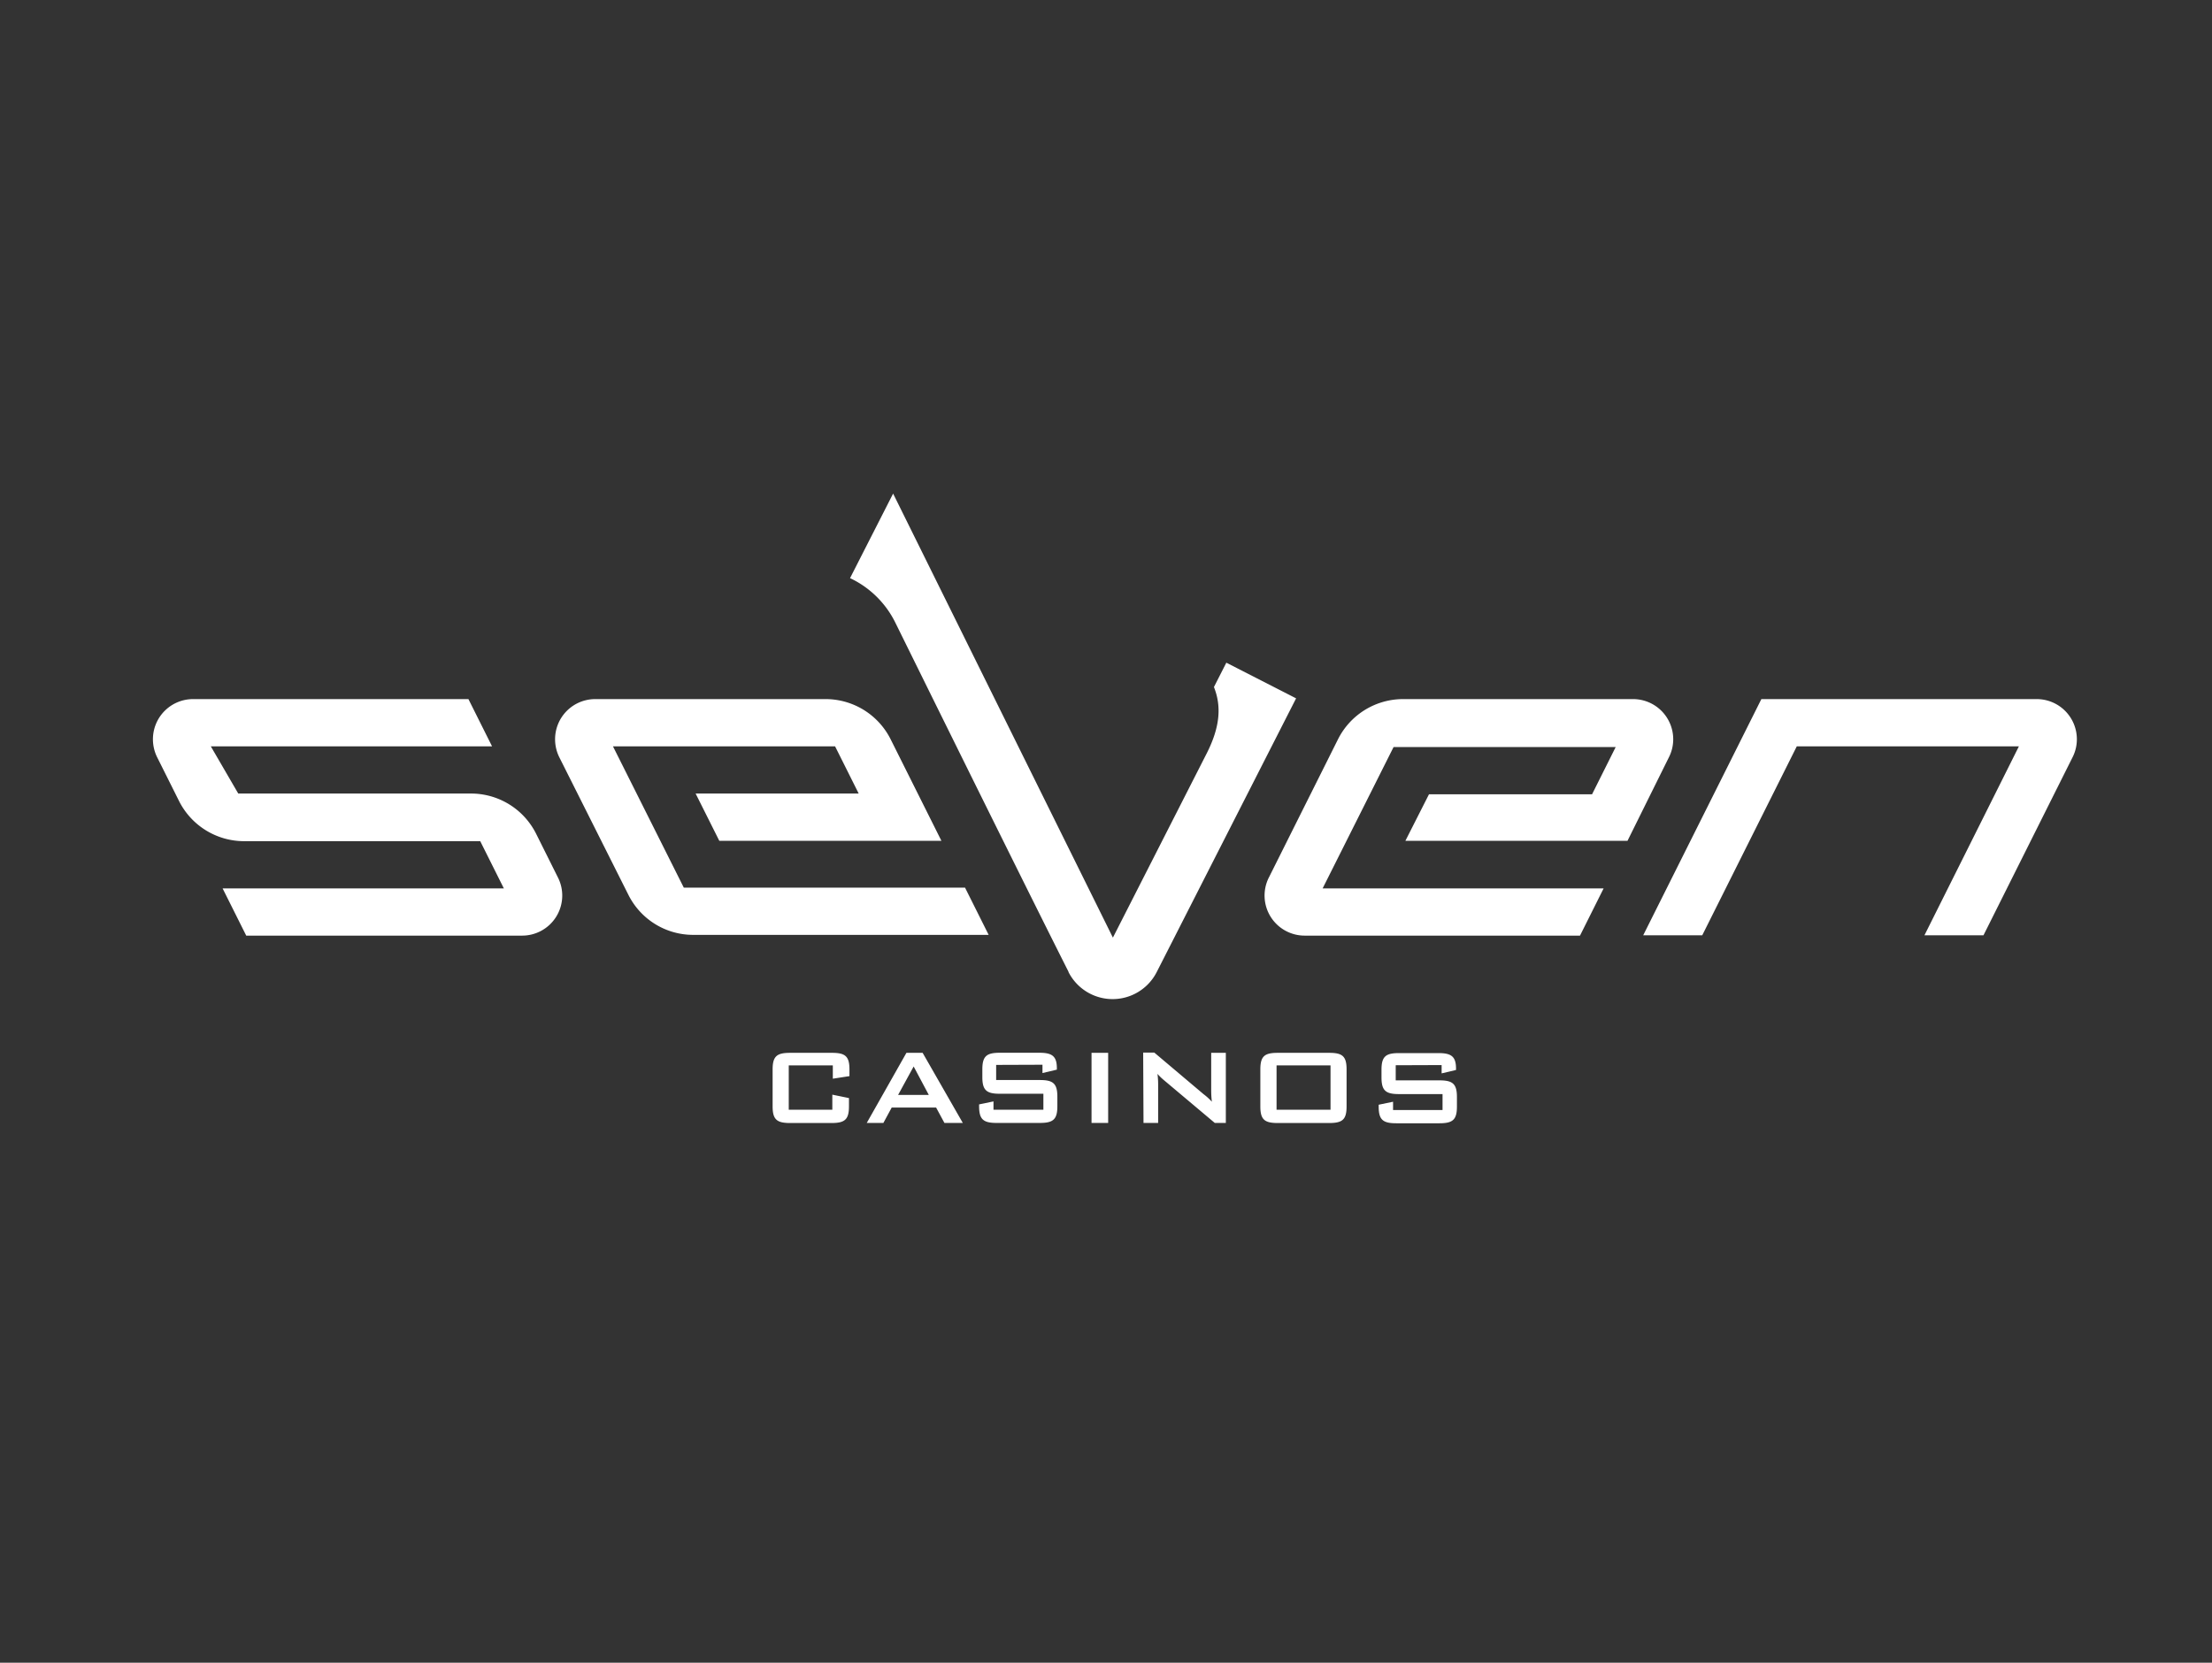<?xml version="1.0" encoding="UTF-8"?> <svg xmlns="http://www.w3.org/2000/svg" id="Logos" viewBox="0 0 266 200"><rect x="0" y="0" width="266" height="200" fill="#333333" stroke="none"/><defs><style>.cls-1{fill:#fff;fill-rule:evenodd;}</style></defs><path class="cls-1" d="M173.36,128.11v1l1.73-.41v-.18c0-1.45-.59-1.85-2.09-1.85h-4.78c-1.58,0-2.09.41-2.09,2v.93c0,1.58.51,2,2.09,2h5.25v1.92h-5.95v-1l-1.73.36v.23c0,1.58.52,2,2.1,2h5.21c1.58,0,2.1-.41,2.1-2v-1.16c0-1.59-.52-2-2.1-2h-5.26v-1.82Zm-21.8.53v4.44c0,1.58.5,2,2.08,2h6.21c1.58,0,2.08-.41,2.08-2v-4.44c0-1.59-.5-2-2.08-2h-6.21C152.06,126.64,151.56,127.05,151.56,128.64Zm1.95,4.84v-5.33H160v5.33Zm-16,1.59h1.76v-4.56c0-.24,0-.68-.08-1.34a6.48,6.48,0,0,0,.7.69l6.19,5.21h1.33v-8.43h-1.76v4.43c0,.26,0,.75.08,1.45a6.86,6.86,0,0,0-1-.91l-5.92-5h-1.34Zm-6.25,0h2v-8.43h-2Zm-5.9-7v1l1.73-.41v-.18c0-1.45-.59-1.85-2.09-1.85h-4.78c-1.58,0-2.09.41-2.09,2v.93c0,1.58.51,2,2.09,2h5.25v1.92h-6v-1l-1.73.36v.23c0,1.58.52,2,2.1,2h5.21c1.58,0,2.1-.41,2.1-2v-1.16c0-1.59-.52-2-2.1-2h-5.26v-1.82ZM108,131.7l1.87-3.42,1.82,3.42Zm-3.77,3.37h2l1-1.85h5.34l1,1.85h2.21l-4.83-8.43H109Zm-4.08-6.92v1.6l2-.31v-.8c0-1.59-.51-2-2.09-2H95c-1.58,0-2.09.41-2.09,2v4.44c0,1.58.51,2,2.09,2h5c1.58,0,2.09-.41,2.09-2v-1l-2-.41v1.81H94.85v-5.33ZM21.51,96.31l-2.63-5.26a4.9,4.9,0,0,1-.49-2.13,4.83,4.83,0,0,1,4.83-4.83H56.33l2.84,5.68H25.35l3.3,5.68h28a8.75,8.75,0,0,1,7.82,4.84l2.62,5.25a4.82,4.82,0,0,1-4.33,7H29.61l-2.84-5.68H60.59l-2.84-5.68H29.33A8.76,8.76,0,0,1,21.51,96.31ZM169,101.14h26.71l5-10.09a4.77,4.77,0,0,0,.5-2.13,4.83,4.83,0,0,0-4.83-4.83H168.72a8.76,8.76,0,0,0-7.82,4.83l-8.31,16.62a4.82,4.82,0,0,0,4.33,7H190l2.84-5.68H159.05l8.53-17h26.71l-2.84,5.68H171.84Zm-82.5,0-2.85-5.69h19.61l-2.84-5.68H73.71l8.52,17h33.82l2.84,5.68H83.37a8.71,8.71,0,0,1-7.81-4.83L67.24,91.05a4.9,4.9,0,0,1-.49-2.13,4.83,4.83,0,0,1,4.83-4.83h27.7a8.75,8.75,0,0,1,7.82,4.83l6.11,12.22ZM249.25,91.05a4.77,4.77,0,0,0,.5-2.13,4.83,4.83,0,0,0-4.83-4.83H211.81L197.6,112.5h7.1l11.37-22.73h26.71L231.42,112.5h7.1ZM128.49,116.88s-3.7-7.26-20.83-42a11.56,11.56,0,0,0-5.44-5.34l5.18-10.17,11.49,23.22,14.94,30.19L145.1,90.64c1.58-3.11,1.83-5.62.88-8l1.49-2.93L155.86,84,139.1,116.92a5.95,5.95,0,0,1-10.61,0Z"></path></svg> 